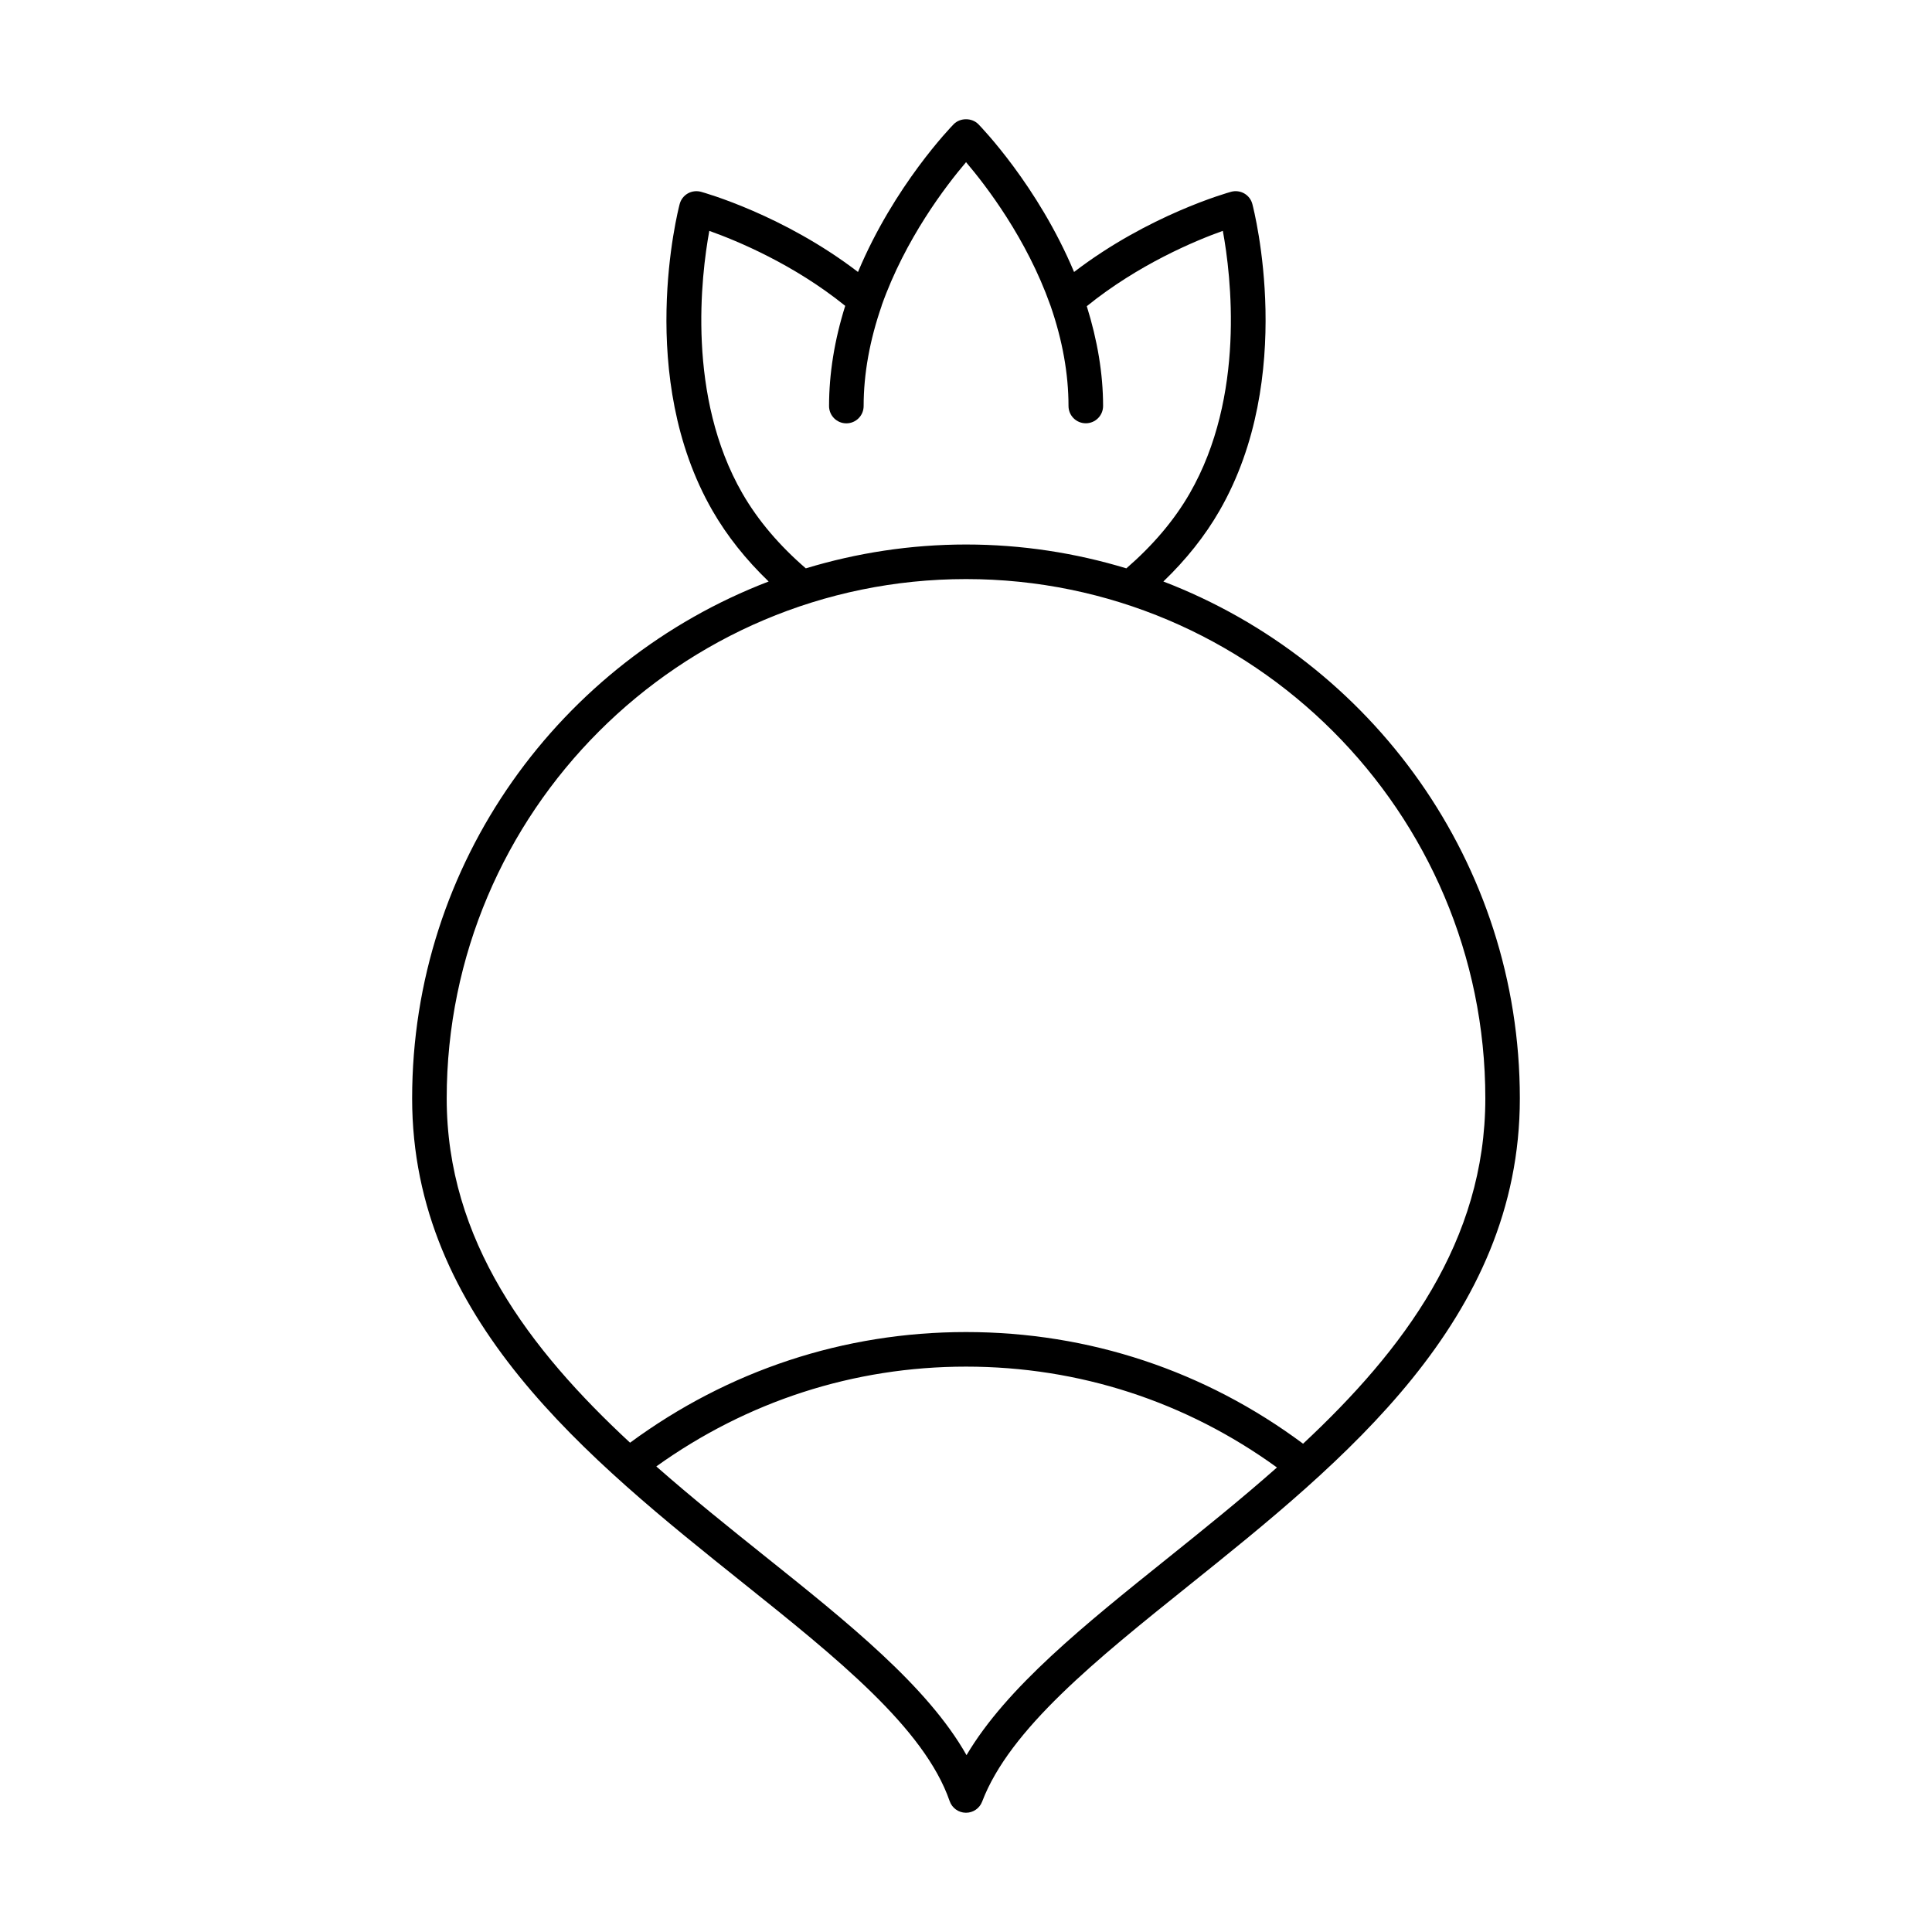 <?xml version="1.0" encoding="UTF-8"?>
<!-- Uploaded to: ICON Repo, www.iconrepo.com, Generator: ICON Repo Mixer Tools -->
<svg fill="#000000" width="800px" height="800px" version="1.1" viewBox="144 144 512 512" xmlns="http://www.w3.org/2000/svg">
 <path d="m253.22 435.08c0 58.273 46.59 95.543 87.691 128.42 24.715 19.77 48.059 38.441 54.758 57.816 0.629 1.82 2.336 3.051 4.258 3.082h0.07c1.902 0 3.606-1.172 4.281-2.953 7.309-19.207 30.312-37.656 54.664-57.191 41.168-33.027 87.832-70.461 87.832-129.17 0-62.488-39.324-115.84-94.469-136.98 6.019-5.785 11.023-12.062 14.879-18.766 20.395-35.418 9.191-79.398 8.703-81.258-0.301-1.184-1.07-2.191-2.129-2.805-1.055-0.605-2.316-0.773-3.496-0.453-0.953 0.262-21.875 6.125-41.625 21.254-9.613-22.914-24.684-38.473-25.375-39.176-1.727-1.734-4.785-1.734-6.512 0-0.691 0.699-15.766 16.258-25.375 39.176-19.754-15.129-40.672-20.992-41.625-21.254-1.18-0.312-2.438-0.152-3.496 0.453-1.059 0.613-1.828 1.625-2.137 2.805-0.488 1.855-11.695 45.836 8.699 81.258 3.859 6.699 8.863 12.98 14.883 18.766-55.156 21.133-94.48 74.484-94.48 136.97zm200 122.03c-21.746 17.445-42.461 34.055-53.082 52.023-10.32-18.246-31.379-35.094-53.5-52.781-9.5-7.602-19.297-15.453-28.711-23.734 24.082-17.25 52.305-26.449 82.078-26.449 30.012 0 58.344 9.293 82.402 26.727-9.562 8.453-19.531 16.465-29.188 24.215zm-112.47-282.34c-14.801-25.715-10.953-57.664-8.777-69.586 7.391 2.633 22.387 8.852 36.02 19.867-2.844 9.047-4.285 17.973-4.285 26.555 0 2.531 2.047 4.582 4.582 4.582 2.531 0 4.582-2.047 4.582-4.582 0-8.512 1.605-17.453 4.777-26.574 0.008-0.027-0.004-0.051 0.004-0.078 6.266-17.664 16.992-31.672 22.359-37.977 5.359 6.293 16.055 20.254 22.316 37.859 0.023 0.078 0.059 0.148 0.086 0.227 3.152 9.105 4.75 18.031 4.75 26.527 0 2.531 2.047 4.582 4.582 4.582 2.531 0 4.582-2.047 4.582-4.582 0-8.539-1.5-17.422-4.32-26.445 13.645-11.039 28.652-17.328 36.055-19.969 2.184 11.906 6.051 43.809-8.789 69.59-4.129 7.168-9.812 13.816-16.781 19.852-13.457-4.078-27.703-6.32-42.473-6.32s-29.016 2.242-42.473 6.32c-6.984-6.027-12.664-12.676-16.797-19.848zm59.258 22.691c75.883 0 137.62 61.738 137.62 137.62 0 37.812-21.742 66.723-48.297 91.516-25.949-19.309-56.715-29.59-89.324-29.59-32.379 0-63.043 10.188-89.035 29.324-26.676-24.742-48.59-53.566-48.59-91.25 0.008-75.883 61.746-137.62 137.63-137.62z"/>
</svg>